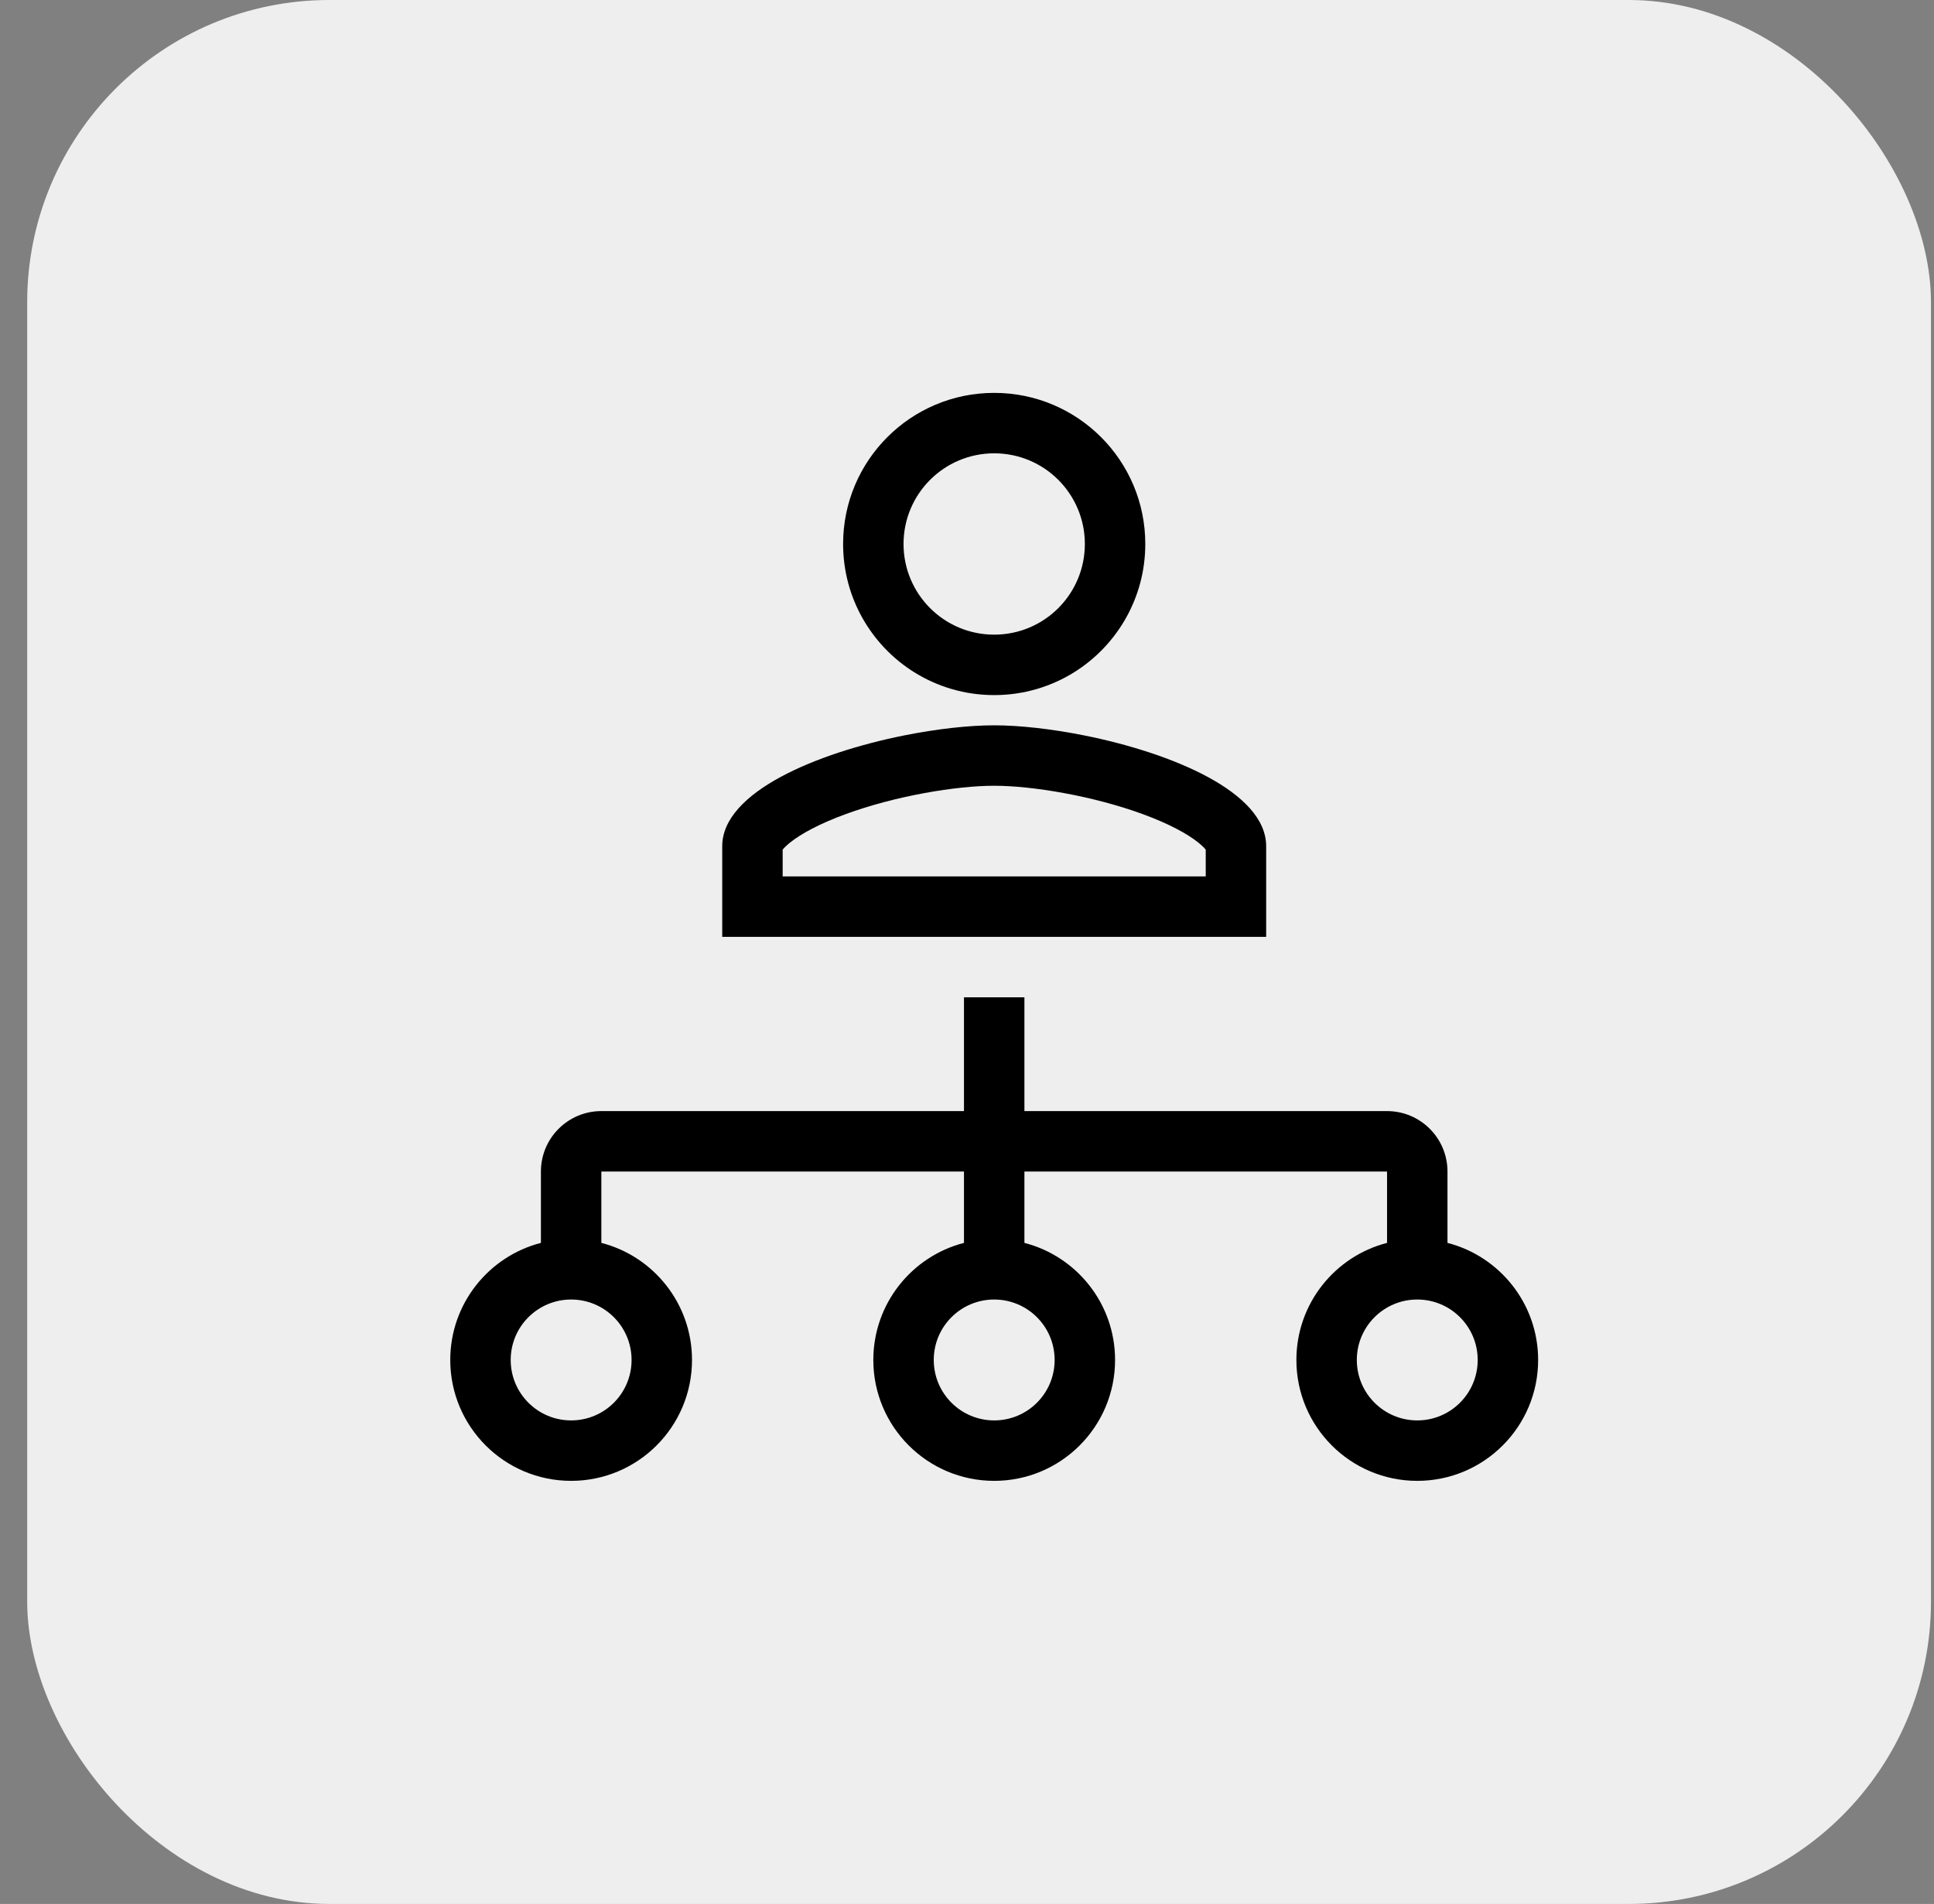 <?xml version="1.0" encoding="UTF-8"?>
<svg width="64px" height="63px" viewBox="0 0 64 63" version="1.1" xmlns="http://www.w3.org/2000/svg" xmlns:xlink="http://www.w3.org/1999/xlink">
    <rect x="0" y="0" width="64" height="63" fill="#808080" stroke="none"/>
    <title>Group 3</title>
    <g id="Page-1" stroke="none" stroke-width="1" fill="none" fill-rule="evenodd">
        <g id="SAPV/Karriere" transform="translate(-658.1, -2049)">
            <g id="Group" transform="translate(115, 2020)">
                <g id="Group-9" transform="translate(488, 0)">
                    <g id="Group-62-Copy-4" transform="translate(56, 29)">
                        <rect id="Rectangle" fill="#EEEEEE" x="0" y="0" width="63" height="63" rx="10"></rect>
                        <g id="job_status_level" transform="translate(8, 7)" fill="#000000">
                            <g id="Group" transform="translate(6, 6)">
                                <path d="M15.018,11.335 C12.143,11.911 9,13.203 9,15 L9,18 L27,18 L27,15 C27,13.203 23.857,11.911 20.982,11.335 C19.886,11.116 18.829,11 18,11 C17.171,11 16.114,11.116 15.018,11.335 Z M25,16 L25,15.114 C24.965,15.07 24.895,14.993 24.76,14.884 C24.389,14.584 23.77,14.253 22.936,13.946 C21.268,13.332 19.251,13 18,13 C16.749,13 14.732,13.332 13.064,13.946 C12.23,14.253 11.611,14.584 11.24,14.884 C11.105,14.993 11.035,15.07 11,15.114 L11,16 L25,16 Z" id="Shape"></path>
                                <path d="M15.35,9.242 C16.119,9.722 17.027,10 18,10 C18.973,10 19.881,9.722 20.65,9.242 C22.061,8.358 23,6.789 23,5 C23,2.237 20.762,0 18,0 C15.238,0 13,2.237 13,5 C13,6.789 13.938,8.358 15.35,9.242 Z M18,8 C19.658,8 21,6.658 21,5 C21,3.342 19.658,2 18,2 C16.342,2 15,3.342 15,5 C15,6.658 16.342,8 18,8 Z" id="Shape"></path>
                                <path d="M19,25.765 L19,28.126 C20.725,28.57 22,30.136 22,32 C22,34.209 20.209,36 18,36 C15.791,36 14,34.209 14,32 C14,30.136 15.275,28.57 17,28.126 L17,25.765 L5,25.765 L5,28.126 C6.725,28.57 8,30.136 8,32 C8,34.209 6.209,36 4,36 C1.791,36 0,34.209 0,32 C0,30.136 1.275,28.57 3,28.126 L3,25.765 C3,24.66 3.895,23.765 5,23.765 L17,23.765 L17,20 L19,20 L19,23.765 L31,23.765 C32.105,23.765 33,24.66 33,25.765 L33,28.126 C34.725,28.57 36,30.136 36,32 C36,34.209 34.209,36 32,36 C29.791,36 28,34.209 28,32 C28,30.136 29.275,28.57 31,28.126 L31,25.765 L19,25.765 Z M32,30 C30.895,30 30,30.895 30,32 C30,33.105 30.895,34 32,34 C33.105,34 34,33.105 34,32 C34,30.895 33.105,30 32,30 Z M4,30 C2.895,30 2,30.895 2,32 C2,33.105 2.895,34 4,34 C5.105,34 6,33.105 6,32 C6,30.895 5.105,30 4,30 Z M18,34 C19.105,34 20,33.105 20,32 C20,30.895 19.105,30 18,30 C16.895,30 16,30.895 16,32 C16,33.105 16.895,34 18,34 Z" id="Shape"></path>
                            </g>
                        </g>
                    </g>
                </g>
            </g>
        </g>
    </g>
</svg>